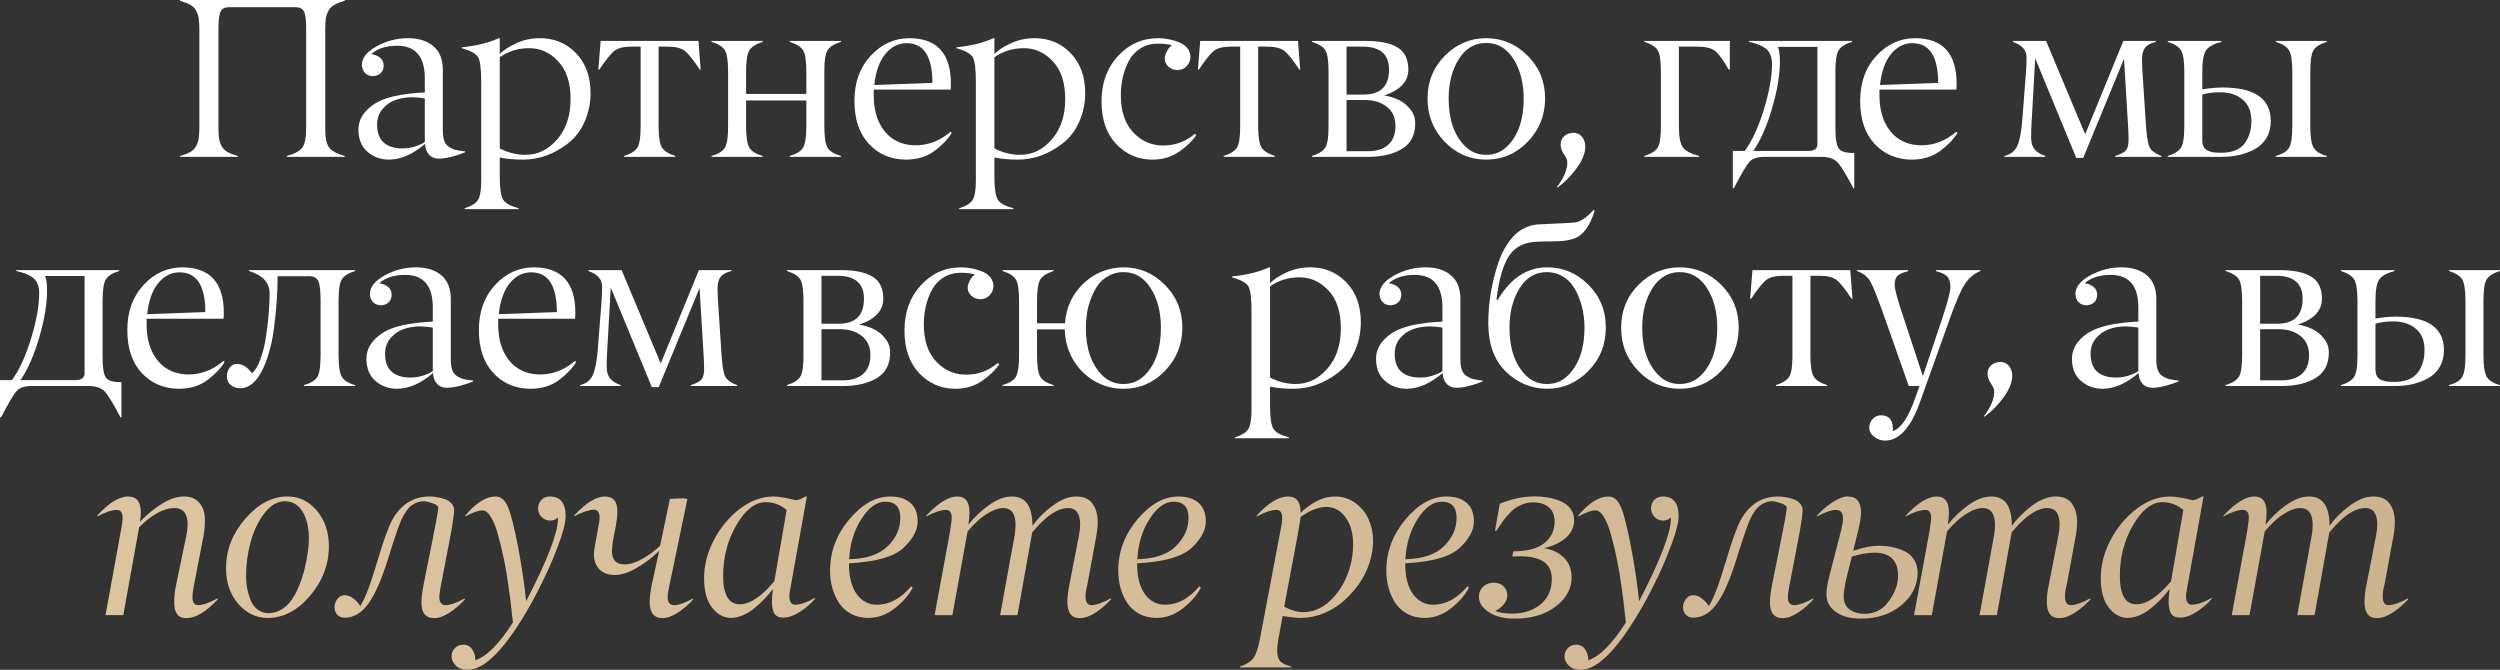 <?xml version="1.0" encoding="UTF-8"?> <svg xmlns="http://www.w3.org/2000/svg" viewBox="0 0 458.209 122.758" fill="none"><rect x="0" y="0" width="458.209" height="122.758" fill="#333333" stroke="none"/><path d="M54.201 1.322H41.953C41.207 1.322 40.705 1.573 40.448 2.075C40.176 2.591 40.041 3.635 40.041 5.208V23.295C40.041 24.163 40.075 24.848 40.142 25.35C40.224 25.852 40.38 26.326 40.61 26.774C40.855 27.222 41.214 27.581 41.689 27.852C42.163 28.124 42.794 28.368 43.581 28.585V28.748H33.001V28.585C33.788 28.368 34.419 28.124 34.893 27.852C35.368 27.581 35.721 27.222 35.951 26.774C36.195 26.326 36.351 25.852 36.419 25.35C36.501 24.848 36.541 24.163 36.541 23.295V5.452C36.541 4.584 36.501 3.899 36.419 3.398C36.351 2.896 36.195 2.421 35.951 1.973C35.721 1.526 35.368 1.166 34.893 0.895C34.419 0.624 33.788 0.38 33.001 0.163V0H63.173V0.163C62.373 0.38 61.735 0.624 61.26 0.895C60.8 1.153 60.447 1.512 60.203 1.973C59.959 2.421 59.796 2.896 59.714 3.398C59.647 3.899 59.613 4.584 59.613 5.452V23.295C59.613 23.987 59.633 24.55 59.674 24.984C59.714 25.418 59.803 25.845 59.938 26.265C60.074 26.672 60.271 27.012 60.528 27.283C60.8 27.541 61.145 27.778 61.566 27.995C62 28.212 62.536 28.408 63.173 28.585V28.748H52.573V28.585C54.011 28.205 54.967 27.676 55.442 26.998C55.903 26.333 56.127 25.099 56.113 23.295V5.208C56.113 3.635 55.978 2.591 55.706 2.075C55.422 1.573 54.92 1.322 54.201 1.322Z" fill="white"></path><path d="M69.115 22.847C69.115 24.312 69.515 25.404 70.315 26.123C71.129 26.842 72.275 27.201 73.753 27.201C75.191 27.201 76.561 26.815 77.863 26.042V18.046C77.198 17.924 76.446 17.849 75.605 17.822C74.506 17.822 73.482 17.985 72.532 18.311C71.583 18.636 70.776 19.192 70.111 19.979C69.447 20.766 69.115 21.722 69.115 22.847ZM72.777 8.382C70.769 8.382 69.189 8.891 68.036 9.908C68.796 10.044 69.366 10.295 69.745 10.661C70.139 11.027 70.328 11.502 70.315 12.085C70.301 12.641 70.111 13.089 69.745 13.428C69.393 13.753 68.932 13.93 68.362 13.957C67.779 13.957 67.297 13.767 66.917 13.387C66.551 12.994 66.355 12.505 66.327 11.922C66.327 10.62 67.229 9.474 69.033 8.484C70.837 7.494 72.749 6.999 74.771 6.999C76.724 6.999 78.277 7.487 79.43 8.464C80.582 9.44 81.159 10.885 81.159 12.797V23.865C81.159 24.638 81.24 25.268 81.403 25.757C81.566 26.232 81.837 26.605 82.217 26.876C82.61 27.147 83.024 27.344 83.458 27.466C83.905 27.574 84.502 27.669 85.248 27.751V27.913C84.543 28.212 83.722 28.483 82.787 28.727C81.864 28.958 81.084 29.073 80.447 29.073C79.674 29.073 79.063 28.822 78.616 28.32C78.168 27.805 77.931 27.154 77.904 26.367C75.693 28.266 73.502 29.229 71.332 29.256C69.799 29.256 68.477 28.781 67.365 27.832C66.253 26.883 65.697 25.513 65.697 23.722C65.697 21.946 66.633 20.413 68.504 19.124C70.349 17.863 73.468 17.137 77.863 16.947V14.364C77.863 10.376 76.168 8.382 72.777 8.382Z" fill="white"></path><path d="M102.319 11.251C100.813 9.637 99.043 8.83 97.009 8.83C94.96 8.83 93.156 9.386 91.597 10.498V27.201C93.075 27.974 94.635 28.368 96.276 28.381C98.555 28.381 100.508 27.432 102.135 25.533C103.763 23.648 104.577 21.193 104.577 18.168C104.577 15.157 103.824 12.851 102.319 11.251ZM91.597 28.87V32.369C91.597 34.512 91.8 35.916 92.207 36.58C92.614 37.245 93.563 37.774 95.055 38.167V38.33H85.147V38.167C86.409 37.774 87.229 37.265 87.609 36.641C88.002 36.004 88.199 34.844 88.199 33.163V14.913C88.199 12.58 88.002 11.095 87.609 10.457C87.216 9.82 86.225 9.277 84.639 8.83V8.667C87.216 8.423 89.481 7.867 91.434 6.999H91.597V9.908C92.248 9.216 93.251 8.558 94.608 7.935C95.951 7.311 97.408 6.999 98.982 6.999C101.6 6.999 103.797 7.914 105.574 9.745C107.351 11.59 108.239 14.038 108.239 17.09C108.239 18.894 107.88 20.623 107.161 22.278C106.442 23.933 105.404 25.282 104.048 26.326C101.498 28.28 98.772 29.256 95.869 29.256C94.35 29.256 92.926 29.127 91.597 28.87Z" fill="white"></path><path d="M122.339 8.545H120.711V23.071C120.711 25.024 120.908 26.333 121.301 26.998C121.681 27.649 122.502 28.178 123.763 28.585V28.748H114.384V28.585C115.632 28.191 116.452 27.669 116.846 27.018C117.239 26.34 117.429 25.024 117.415 23.071V8.545H115.747C114.336 8.545 113.299 8.796 112.634 9.298C111.97 9.8 111.041 10.952 109.847 12.756H109.664L110.091 7.507H128.015L128.422 12.756H128.259C127.066 10.952 126.137 9.8 125.472 9.298C124.808 8.796 123.763 8.545 122.339 8.545Z" fill="white"></path><path d="M147.791 23.071V18.412H136.744V23.071C136.744 25.038 136.941 26.36 137.334 27.039C137.727 27.717 138.548 28.232 139.796 28.585V28.748H130.417V28.585C131.678 28.219 132.499 27.703 132.879 27.039C133.272 26.347 133.462 25.024 133.448 23.071V13.163C133.448 11.183 133.258 9.874 132.879 9.237C132.485 8.586 131.664 8.063 130.417 7.67V7.507H139.796V7.67C138.548 8.063 137.727 8.586 137.334 9.237C136.941 9.901 136.744 11.21 136.744 13.163V17.212H147.791V13.163C147.791 11.21 147.595 9.901 147.201 9.237C146.808 8.586 145.987 8.063 144.739 7.67V7.507H154.119V7.67C152.871 8.063 152.05 8.586 151.657 9.237C151.264 9.915 151.074 11.224 151.087 13.163V23.071C151.087 25.051 151.277 26.374 151.657 27.039C152.037 27.703 152.857 28.219 154.119 28.585V28.748H144.739V28.585C145.987 28.232 146.808 27.717 147.201 27.039C147.595 26.36 147.791 25.038 147.791 23.071Z" fill="white"></path><path d="M166.184 7.914C164.651 7.914 163.343 8.579 162.257 9.908C161.172 11.237 160.501 13.129 160.243 15.584L170.904 15.198C170.891 10.342 169.317 7.914 166.184 7.914ZM174.241 16.418H160.142V17.537C160.142 18.514 160.237 19.45 160.427 20.345C160.616 21.227 160.915 22.054 161.322 22.827C161.742 23.587 162.251 24.251 162.848 24.821C163.444 25.377 164.163 25.818 165.004 26.143C165.859 26.469 166.801 26.632 167.832 26.632C170.138 26.632 172.26 25.811 174.2 24.17L174.444 24.333C173.766 25.472 172.715 26.577 171.291 27.649C169.853 28.72 168.097 29.256 166.021 29.256C163.282 29.229 161.03 28.273 159.267 26.388C157.49 24.489 156.602 21.857 156.602 18.494C156.602 15.13 157.592 12.377 159.572 10.234C161.539 8.104 163.885 7.026 166.611 6.999C171.725 6.999 174.281 9.779 174.281 15.34C174.281 15.625 174.268 15.984 174.241 16.418Z" fill="white"></path><path d="M192.979 11.251C191.474 9.637 189.704 8.83 187.669 8.83C185.621 8.83 183.817 9.386 182.258 10.498V27.201C183.736 27.974 185.296 28.368 186.937 28.381C189.215 28.381 191.169 27.432 192.796 25.533C194.424 23.648 195.238 21.193 195.238 18.168C195.238 15.157 194.485 12.851 192.979 11.251ZM182.258 28.87V32.369C182.258 34.512 182.461 35.916 182.868 36.58C183.275 37.245 184.224 37.774 185.716 38.167V38.33H175.808V38.167C177.07 37.774 177.89 37.265 178.27 36.641C178.663 36.004 178.86 34.844 178.86 33.163V14.913C178.86 12.58 178.663 11.095 178.27 10.457C177.876 9.82 176.886 9.277 175.299 8.83V8.667C177.876 8.423 180.142 7.867 182.095 6.999H182.258V9.908C182.909 9.216 183.912 8.558 185.269 7.935C186.611 7.311 188.069 6.999 189.643 6.999C192.26 6.999 194.458 7.914 196.235 9.745C198.011 11.59 198.9 14.038 198.9 17.09C198.9 18.894 198.54 20.623 197.821 22.278C197.103 23.933 196.065 25.282 194.709 26.326C192.159 28.28 189.432 29.256 186.53 29.256C185.011 29.256 183.587 29.127 182.258 28.87Z" fill="white"></path><path d="M212.267 7.996C211.046 7.996 209.975 8.28 209.053 8.85C208.131 9.42 207.418 10.179 206.917 11.129C206.415 12.078 206.042 13.082 205.797 14.14C205.553 15.198 205.431 16.303 205.431 17.456C205.431 20.372 206.184 22.637 207.69 24.251C209.195 25.865 211.033 26.672 213.203 26.672C215.373 26.672 217.299 25.96 218.981 24.536L219.266 24.74C218.629 25.743 217.604 26.747 216.194 27.751C214.783 28.754 213.115 29.256 211.189 29.256C208.571 29.243 206.367 28.286 204.577 26.388C202.786 24.502 201.891 21.891 201.891 18.555C201.891 15.218 202.895 12.458 204.902 10.274C206.923 8.077 209.405 6.985 212.349 6.999C212.932 6.999 213.529 7.06 214.139 7.182C214.763 7.29 215.387 7.467 216.011 7.711C216.648 7.941 217.17 8.294 217.577 8.769C217.984 9.243 218.188 9.793 218.188 10.417C218.188 11.068 217.957 11.637 217.496 12.126C217.035 12.6 216.479 12.838 215.828 12.838C215.177 12.838 214.627 12.634 214.18 12.227C213.352 11.481 213.257 10.525 213.895 9.359C214.139 8.884 214.444 8.538 214.81 8.321C214.159 8.104 213.312 7.996 212.267 7.996Z" fill="white"></path><path d="M232.227 8.545H230.599V23.071C230.599 25.024 230.796 26.333 231.189 26.998C231.569 27.649 232.389 28.178 233.651 28.585V28.748H224.272V28.585C225.519 28.191 226.34 27.669 226.733 27.018C227.127 26.34 227.317 25.024 227.303 23.071V8.545H225.635C224.224 8.545 223.187 8.796 222.522 9.298C221.857 9.8 220.928 10.952 219.735 12.756H219.551L219.979 7.507H237.903L238.31 12.756H238.147C236.953 10.952 236.024 9.8 235.36 9.298C234.695 8.796 233.651 8.545 232.227 8.545Z" fill="white"></path><path d="M250.762 28.748H240.467V28.585C241.715 28.191 242.535 27.669 242.929 27.018C243.322 26.34 243.512 25.024 243.499 23.071V13.163C243.499 11.183 243.309 9.874 242.929 9.237C242.535 8.586 241.715 8.063 240.467 7.67V7.507H250.415C252.912 7.507 254.817 7.901 256.132 8.687C257.462 9.488 258.127 10.844 258.127 12.756C258.127 14.926 256.654 16.507 253.712 17.497C254.647 17.646 255.529 17.917 256.357 18.311C257.184 18.704 257.897 19.28 258.492 20.04C259.089 20.786 259.389 21.634 259.389 22.583C259.389 24.74 258.582 26.306 256.967 27.283C255.352 28.259 253.285 28.748 250.762 28.748ZM246.795 8.545V17.334H249.927C253.035 17.334 254.587 15.808 254.587 12.756C254.587 9.949 252.965 8.545 249.724 8.545H246.795ZM246.795 18.331V27.71H250.68C252.28 27.724 253.53 27.337 254.425 26.55C255.32 25.764 255.767 24.611 255.767 23.092C255.767 21.559 255.237 20.386 254.18 19.572C253.122 18.745 251.8 18.331 250.212 18.331H246.795Z" fill="white"></path><path d="M268.503 26.774C269.561 27.845 270.856 28.381 272.39 28.381C273.923 28.381 275.225 27.845 276.295 26.774C278.275 24.794 279.265 21.898 279.265 18.087C279.265 15.225 278.65 12.811 277.415 10.844C276.168 8.864 274.493 7.874 272.39 7.874C270.288 7.874 268.611 8.864 267.363 10.844C266.131 12.811 265.514 15.225 265.514 18.087C265.514 21.885 266.509 24.78 268.503 26.774ZM283.192 18.026C283.192 21.118 282.135 23.763 280.02 25.96C277.902 28.157 275.36 29.256 272.39 29.256C269.418 29.256 266.883 28.164 264.781 25.981C262.679 23.783 261.634 21.138 261.646 18.046C261.646 14.94 262.711 12.322 264.841 10.193C266.971 8.063 269.486 6.999 272.39 6.999C275.305 6.999 277.835 8.063 279.977 10.193C282.122 12.336 283.192 14.947 283.192 18.026Z" fill="white"></path><path d="M287.262 29.745C287.262 29.351 287.059 28.863 286.652 28.28C286.244 27.697 286.042 27.1 286.042 26.489C286.042 25.852 286.259 25.343 286.692 24.963C287.139 24.57 287.682 24.36 288.322 24.333C288.999 24.333 289.541 24.577 289.949 25.065C290.354 25.553 290.559 26.143 290.559 26.835C290.559 28.069 290.016 29.419 288.931 30.884C287.847 32.349 286.692 33.508 285.472 34.363L285.349 34.281C286.624 32.64 287.262 31.128 287.262 29.745Z" fill="white"></path><path d="M310.967 8.545H307.71V23.071C307.71 25.011 307.955 26.32 308.442 26.998C308.932 27.663 309.922 28.191 311.414 28.585V28.748H301.383V28.585C302.63 28.191 303.453 27.669 303.845 27.018C304.238 26.34 304.428 25.024 304.415 23.071V13.163C304.415 11.183 304.225 9.874 303.845 9.237C303.453 8.586 302.63 8.063 301.383 7.67V7.507H317.049V12.756H316.846C315.774 10.885 314.907 9.718 314.242 9.257C313.564 8.782 312.472 8.545 310.967 8.545Z" fill="white"></path><path d="M333.815 28.748H323.438C322.151 28.748 321.234 29.039 320.691 29.622C320.121 30.233 319.151 31.86 317.781 34.505H317.599V27.669H319.776C321.106 25.892 322.271 23.37 323.276 20.101C324.278 16.832 324.781 14.045 324.781 11.739C324.781 11.061 324.678 10.484 324.476 10.01C324.286 9.535 323.981 9.149 323.561 8.85C323.153 8.552 322.726 8.321 322.278 8.158C321.831 7.982 321.261 7.819 320.569 7.67V7.507H339.449V7.67C338.19 8.05 337.362 8.579 336.967 9.257C336.587 9.922 336.397 11.224 336.397 13.163V23.295C336.397 25.384 336.607 26.7 337.03 27.242C337.422 27.771 338.285 28.035 339.612 28.035H339.857V34.505H339.694C338.297 31.833 337.292 30.212 336.682 29.643C336.045 29.046 335.09 28.748 333.815 28.748ZM321.364 27.669H331.433C332.545 27.669 333.103 27.249 333.103 26.408V8.586H325.858C326.103 9.142 326.226 10.017 326.226 11.21C326.226 13.706 325.751 16.574 324.801 19.816C323.866 23.044 322.718 25.662 321.364 27.669Z" fill="white"></path><path d="M350.518 7.914C348.986 7.914 347.676 8.579 346.591 9.908C345.506 11.237 344.836 13.129 344.576 15.584L355.238 15.198C355.226 10.342 353.651 7.914 350.518 7.914ZM358.575 16.418H344.476V17.537C344.476 18.514 344.571 19.45 344.761 20.345C344.951 21.227 345.249 22.054 345.656 22.827C346.076 23.587 346.584 24.251 347.181 24.821C347.779 25.377 348.499 25.818 349.339 26.143C350.193 26.469 351.136 26.632 352.166 26.632C354.473 26.632 356.595 25.811 358.535 24.17L358.778 24.333C358.1 25.472 357.05 26.577 355.625 27.649C354.188 28.72 352.431 29.256 350.356 29.256C347.616 29.229 345.364 28.273 343.602 26.388C341.824 24.489 340.937 21.857 340.937 18.494C340.937 15.13 341.927 12.377 343.907 10.234C345.874 8.104 348.219 7.026 350.946 6.999C356.058 6.999 358.615 9.779 358.615 15.34C358.615 15.625 358.603 15.984 358.575 16.418Z" fill="white"></path><path d="M396.174 28.585V28.748H387.69V28.585C388.64 28.286 389.285 27.954 389.622 27.588C389.962 27.222 390.132 26.577 390.132 25.655C390.132 24.787 390.092 23.763 390.01 22.583L389.297 10.783L381.811 28.951H380.548L373.021 10.701L372.351 22.583C372.296 23.465 372.269 24.346 372.269 25.228C372.269 26.123 372.479 26.835 372.899 27.364C373.319 27.879 373.971 28.286 374.854 28.585V28.748H367.387V28.585C368.524 28.313 369.312 27.69 369.747 26.713C370.179 25.723 370.479 24.19 370.642 22.115L371.354 12.96C371.407 12.024 371.434 11.197 371.434 10.478C371.434 9.176 370.587 8.24 368.892 7.67L368.972 7.507H375.016L382.178 24.618L389.175 7.507H395.137V7.67C394.215 7.901 393.565 8.247 393.185 8.708C392.805 9.169 392.607 9.861 392.595 10.783C392.595 11.461 392.607 12.031 392.635 12.492L393.265 22.156C393.4 24.584 393.625 26.157 393.937 26.876C394.235 27.581 394.982 28.151 396.174 28.585Z" fill="white"></path><path d="M420.142 23.071V13.163C420.142 11.21 419.945 9.901 419.552 9.237C419.157 8.572 418.345 8.05 417.11 7.67V7.507H426.469V7.67C425.222 8.05 424.399 8.572 424.007 9.237C423.627 9.874 423.437 11.183 423.437 13.163V23.071C423.437 25.038 423.634 26.36 424.027 27.039C424.422 27.73 425.234 28.246 426.469 28.585V28.748H417.11V28.585C418.357 28.246 419.18 27.73 419.572 27.039C419.952 26.374 420.142 25.051 420.142 23.071ZM407.181 28.748H397.314V28.585C398.577 28.191 399.397 27.663 399.777 26.998C400.169 26.306 400.359 24.997 400.346 23.071V13.163C400.346 11.237 400.156 9.942 399.777 9.277C399.384 8.599 398.562 8.063 397.314 7.67V7.507H407.141V7.67C405.703 8.05 404.761 8.579 404.314 9.257C403.866 9.935 403.641 11.237 403.641 13.163V16.378C404.836 16.174 406.056 16.059 407.303 16.032C413.218 16.032 416.18 18.073 416.195 22.156C416.195 23.349 415.93 24.394 415.4 25.289C414.873 26.17 414.153 26.856 413.245 27.344C412.35 27.832 411.393 28.191 410.376 28.422C409.373 28.639 408.308 28.748 407.181 28.748ZM412.635 22.217C412.648 20.481 412.125 19.165 411.068 18.27C410.023 17.361 408.621 16.907 406.856 16.907C405.636 16.907 404.564 17.049 403.641 17.334V25.655C403.641 26.17 403.729 26.598 403.906 26.937C404.096 27.262 404.374 27.5 404.741 27.649C405.106 27.798 405.458 27.893 405.798 27.934C406.151 27.974 406.586 27.995 407.101 27.995C409.068 27.995 410.486 27.446 411.353 26.347C412.208 25.248 412.635 23.872 412.635 22.217Z" fill="white"></path><path d="M16.215 70.748H5.839C4.551 70.748 3.635 71.039 3.092 71.622C2.523 72.233 1.553 73.86 0.183 76.505H0V69.669H2.177C3.506 67.892 4.673 65.37 5.676 62.101C6.68 58.832 7.182 56.045 7.182 53.739C7.182 53.061 7.08 52.485 6.877 52.01C6.687 51.535 6.382 51.148 5.961 50.85C5.554 50.552 5.127 50.321 4.679 50.158C4.232 49.982 3.662 49.819 2.97 49.67V49.507H21.851V49.67C20.589 50.05 19.762 50.579 19.368 51.257C18.989 51.922 18.799 53.224 18.799 55.163V65.295C18.799 67.384 19.009 68.7 19.43 69.242C19.823 69.771 20.684 70.035 22.013 70.035H22.257V76.505H22.095C20.698 73.833 19.694 72.212 19.084 71.643C18.446 71.046 17.49 70.748 16.215 70.748ZM3.764 69.669H13.835C14.947 69.669 15.503 69.249 15.503 68.408V50.586H8.26C8.504 51.142 8.626 52.017 8.626 53.21C8.626 55.706 8.152 58.574 7.202 61.816C6.266 65.044 5.12 67.662 3.764 69.669Z" fill="white"></path><path d="M32.919 49.914C31.386 49.914 30.078 50.579 28.992 51.908C27.907 53.237 27.236 55.129 26.978 57.584L37.639 57.198C37.626 52.342 36.052 49.914 32.919 49.914ZM40.976 58.418H26.877V59.537C26.877 60.514 26.972 61.45 27.162 62.345C27.351 63.227 27.65 64.054 28.057 64.827C28.477 65.587 28.986 66.251 29.583 66.821C30.179 67.377 30.898 67.818 31.739 68.143C32.594 68.469 33.536 68.632 34.567 68.632C36.873 68.632 38.995 67.811 40.935 66.17L41.179 66.333C40.501 67.472 39.45 68.577 38.026 69.649C36.588 70.72 34.832 71.256 32.756 71.256C30.017 71.229 27.765 70.273 26.002 68.388C24.225 66.489 23.337 63.857 23.337 60.494C23.337 57.13 24.327 54.377 26.307 52.234C28.274 50.104 30.62 49.026 33.346 48.999C38.46 48.999 41.017 51.779 41.017 57.34C41.017 57.625 41.003 57.985 40.976 58.418Z" fill="white"></path><path d="M56.724 50.626H50.885C50.885 52.078 50.83 53.569 50.722 55.102C50.627 56.635 50.457 58.323 50.213 60.168C49.983 61.999 49.603 63.729 49.074 65.356C48.558 66.984 47.935 68.293 47.202 69.283C46.28 70.531 45.229 71.154 44.049 71.154C43.343 71.154 42.753 70.958 42.279 70.564C41.817 70.171 41.587 69.628 41.587 68.937C41.587 68.367 41.756 67.852 42.095 67.391C42.435 66.929 42.875 66.699 43.418 66.699C44.422 66.699 45.344 67.268 46.185 68.408C46.795 67.906 47.324 67.011 47.772 65.722C48.233 64.434 48.572 63.01 48.789 61.45C49.02 59.89 49.182 58.466 49.277 57.177C49.372 55.889 49.42 54.756 49.42 53.78C49.42 51.813 48.158 50.443 45.636 49.67V49.507H65.085V49.67C63.838 50.05 63.017 50.572 62.624 51.237C62.244 51.874 62.054 53.183 62.054 55.163V65.071C62.054 67.038 62.251 68.36 62.644 69.039C63.037 69.73 63.851 70.246 65.085 70.585V70.748H55.727V70.585C56.988 70.219 57.809 69.703 58.189 69.039C58.568 68.374 58.758 67.051 58.758 65.071V55.163C58.758 53.346 58.622 52.132 58.351 51.521C58.067 50.925 57.524 50.626 56.724 50.626Z" fill="white"></path><path d="M70.579 64.847C70.579 66.312 70.98 67.404 71.78 68.123C72.593 68.842 73.74 69.201 75.218 69.201C76.656 69.201 78.026 68.815 79.328 68.042V60.046C78.663 59.924 77.91 59.849 77.07 59.822C75.971 59.822 74.947 59.985 73.997 60.311C73.048 60.636 72.241 61.192 71.576 61.979C70.912 62.766 70.579 63.722 70.579 64.847ZM74.242 50.382C72.234 50.382 70.654 50.891 69.501 51.908C70.261 52.044 70.83 52.295 71.21 52.661C71.604 53.027 71.793 53.502 71.78 54.085C71.766 54.641 71.576 55.089 71.21 55.428C70.857 55.753 70.396 55.929 69.827 55.957C69.244 55.957 68.762 55.767 68.382 55.387C68.016 54.994 67.819 54.505 67.792 53.922C67.792 52.62 68.694 51.474 70.498 50.484C72.302 49.494 74.214 48.999 76.235 48.999C78.188 48.999 79.742 49.487 80.894 50.463C82.047 51.44 82.624 52.884 82.624 54.797V65.865C82.624 66.638 82.705 67.268 82.868 67.757C83.031 68.232 83.302 68.605 83.682 68.876C84.075 69.147 84.489 69.344 84.923 69.466C85.37 69.574 85.967 69.669 86.713 69.751V69.913C86.008 70.212 85.187 70.483 84.251 70.727C83.329 70.958 82.549 71.073 81.912 71.073C81.138 71.073 80.528 70.822 80.081 70.32C79.633 69.805 79.396 69.154 79.369 68.367C77.158 70.266 74.967 71.229 72.797 71.256C71.264 71.256 69.942 70.781 68.83 69.832C67.718 68.883 67.161 67.513 67.161 65.722C67.161 63.945 68.097 62.413 69.969 61.124C71.814 59.863 74.933 59.137 79.328 58.947V56.364C79.328 52.376 77.632 50.382 74.242 50.382Z" fill="white"></path><path d="M97.354 49.914C95.822 49.914 94.513 50.579 93.428 51.908C92.343 53.237 91.671 55.129 91.414 57.584L102.074 57.198C102.061 52.342 100.487 49.914 97.354 49.914ZM105.411 58.418H91.312V59.537C91.312 60.514 91.407 61.45 91.597 62.345C91.786 63.227 92.085 64.054 92.492 64.827C92.912 65.587 93.421 66.251 94.018 66.821C94.614 67.377 95.333 67.818 96.174 68.143C97.029 68.469 97.971 68.632 99.002 68.632C101.308 68.632 103.431 67.811 105.37 66.17L105.614 66.333C104.936 67.472 103.885 68.577 102.461 69.649C101.023 70.72 99.267 71.256 97.191 71.256C94.452 71.229 92.2 70.273 90.437 68.388C88.66 66.489 87.772 63.857 87.772 60.494C87.772 57.13 88.762 54.377 90.742 52.234C92.709 50.104 95.055 49.026 97.782 48.999C102.895 48.999 105.452 51.779 105.452 57.34C105.452 57.625 105.438 57.985 105.411 58.418Z" fill="white"></path><path d="M135.095 70.585V70.748H126.611V70.585C127.561 70.286 128.205 69.954 128.544 69.588C128.883 69.222 129.053 68.577 129.053 67.655C129.053 66.787 129.012 65.763 128.931 64.583L128.219 52.783L120.732 70.951H119.47L111.942 52.702L111.271 64.583C111.217 65.465 111.19 66.346 111.19 67.228C111.19 68.123 111.4 68.835 111.82 69.364C112.241 69.879 112.892 70.286 113.774 70.585V70.748H106.307V70.585C107.446 70.313 108.233 69.69 108.667 68.713C109.101 67.723 109.399 66.19 109.562 64.115L110.274 54.96C110.329 54.024 110.356 53.196 110.356 52.478C110.356 51.176 109.508 50.24 107.813 49.67L107.894 49.507H113.936L121.098 66.618L128.096 49.507H134.058V49.67C133.135 49.901 132.484 50.246 132.105 50.708C131.725 51.169 131.528 51.861 131.514 52.783C131.514 53.461 131.528 54.031 131.555 54.492L132.186 64.156C132.322 66.584 132.545 68.157 132.857 68.876C133.156 69.581 133.902 70.151 135.095 70.585Z" fill="white"></path><path d="M154.526 70.748H144.232V70.585C145.48 70.191 146.3 69.669 146.694 69.018C147.087 68.34 147.277 67.024 147.263 65.071V55.163C147.263 53.183 147.073 51.874 146.694 51.237C146.3 50.586 145.48 50.063 144.232 49.67V49.507H154.181C156.676 49.507 158.582 49.901 159.897 50.687C161.227 51.488 161.891 52.844 161.891 54.756C161.891 56.926 160.42 58.507 157.476 59.497C158.412 59.646 159.294 59.917 160.121 60.311C160.949 60.704 161.661 61.28 162.257 62.04C162.854 62.786 163.153 63.634 163.153 64.583C163.153 66.739 162.346 68.306 160.732 69.283C159.118 70.259 157.049 70.748 154.526 70.748ZM150.559 50.545V59.334H153.692C156.798 59.334 158.351 57.808 158.351 54.756C158.351 51.949 156.73 50.545 153.489 50.545H150.559ZM150.559 60.331V69.71H154.445C156.045 69.723 157.293 69.337 158.189 68.55C159.084 67.764 159.531 66.611 159.531 65.092C159.531 63.559 159.002 62.386 157.944 61.572C156.886 60.745 155.564 60.331 153.977 60.331H150.559Z" fill="white"></path><path d="M176.154 49.995C174.933 49.995 173.862 50.28 172.939 50.85C172.017 51.42 171.305 52.179 170.803 53.129C170.301 54.078 169.928 55.082 169.684 56.14C169.44 57.198 169.318 58.303 169.318 59.456C169.318 62.372 170.071 64.637 171.576 66.251C173.082 67.865 174.92 68.672 177.09 68.672C179.26 68.672 181.186 67.96 182.868 66.536L183.153 66.739C182.515 67.743 181.491 68.747 180.081 69.751C178.67 70.754 177.002 71.256 175.076 71.256C172.458 71.243 170.254 70.286 168.464 68.388C166.673 66.502 165.778 63.891 165.778 60.555C165.778 57.218 166.782 54.458 168.789 52.274C170.81 50.077 173.292 48.985 176.235 48.999C176.819 48.999 177.415 49.06 178.026 49.182C178.65 49.29 179.274 49.467 179.898 49.711C180.535 49.941 181.057 50.294 181.464 50.769C181.871 51.243 182.074 51.793 182.074 52.417C182.074 53.068 181.844 53.637 181.383 54.126C180.921 54.6 180.366 54.838 179.714 54.838C179.063 54.838 178.514 54.634 178.066 54.227C177.239 53.481 177.144 52.525 177.781 51.359C178.026 50.884 178.331 50.538 178.697 50.321C178.046 50.104 177.198 49.995 176.154 49.995Z" fill="white"></path><path d="M202.013 68.774C203.071 69.846 204.367 70.381 205.899 70.381C207.432 70.381 208.734 69.846 209.806 68.774C211.786 66.794 212.776 63.898 212.776 60.087C212.776 57.225 212.159 54.811 210.925 52.844C209.677 50.864 208.002 49.874 205.899 49.874C204.909 49.874 204.014 50.097 203.214 50.545C202.414 50.979 201.756 51.549 201.24 52.254C200.738 52.959 200.311 53.773 199.958 54.695C199.619 55.604 199.375 56.506 199.226 57.401C199.09 58.297 199.023 59.192 199.023 60.087C199.023 63.884 200.019 66.78 202.013 68.774ZM216.702 60.026C216.702 63.118 215.645 65.763 213.529 67.96C211.413 70.157 208.883 71.256 205.94 71.256C203.973 71.256 202.163 70.768 200.508 69.791C198.867 68.801 197.571 67.479 196.622 65.824C195.686 64.156 195.198 62.338 195.157 60.372H190.071V65.071C190.071 67.038 190.267 68.36 190.661 69.039C191.054 69.717 191.875 70.232 193.123 70.585V70.748H183.743V70.585C185.005 70.219 185.826 69.703 186.205 69.039C186.598 68.347 186.788 67.024 186.775 65.071V55.163C186.775 53.183 186.585 51.874 186.205 51.237C185.812 50.586 184.991 50.063 183.743 49.67V49.507H193.123V49.67C191.875 50.063 191.054 50.586 190.661 51.237C190.267 51.901 190.071 53.21 190.071 55.163V59.253H195.198C195.388 56.364 196.513 53.936 198.575 51.969C200.637 50.002 203.112 49.012 206.001 48.999C208.863 48.999 211.358 50.063 213.488 52.193C215.631 54.336 216.702 56.947 216.702 60.026Z" fill="white"></path><path d="M243.499 53.251C241.993 51.637 240.223 50.83 238.189 50.83C236.14 50.83 234.336 51.386 232.777 52.498V69.201C234.255 69.974 235.815 70.368 237.456 70.381C239.735 70.381 241.688 69.432 243.315 67.533C244.943 65.648 245.757 63.193 245.757 60.168C245.757 57.157 245.004 54.851 243.499 53.251ZM232.777 70.87V74.369C232.777 76.512 232.98 77.916 233.387 78.58C233.794 79.245 234.743 79.774 236.235 80.167V80.33H226.327V80.167C227.589 79.774 228.409 79.265 228.789 78.641C229.182 78.004 229.379 76.844 229.379 75.162V56.913C229.379 54.58 229.182 53.095 228.789 52.457C228.396 51.82 227.406 51.277 225.819 50.83V50.667C228.396 50.423 230.661 49.867 232.614 48.999H232.777V51.908C233.428 51.216 234.431 50.558 235.788 49.935C237.131 49.311 238.589 48.999 240.162 48.999C242.78 48.999 244.977 49.914 246.754 51.745C248.531 53.59 249.419 56.038 249.419 59.09C249.419 60.894 249.06 62.623 248.341 64.278C247.622 65.933 246.584 67.282 245.228 68.327C242.678 70.28 239.952 71.256 237.049 71.256C235.53 71.256 234.106 71.127 232.777 70.87Z" fill="white"></path><path d="M255.624 64.847C255.624 66.312 256.024 67.404 256.824 68.123C257.639 68.842 258.784 69.201 260.264 69.201C261.701 69.201 263.071 68.815 264.374 68.042V60.046C263.709 59.924 262.956 59.849 262.114 59.822C261.016 59.822 259.992 59.985 259.044 60.311C258.094 60.636 257.287 61.192 256.622 61.979C255.957 62.766 255.624 63.722 255.624 64.847ZM259.287 50.382C257.279 50.382 255.699 50.891 254.547 51.908C255.307 52.044 255.877 52.295 256.257 52.661C256.649 53.027 256.839 53.502 256.824 54.085C256.812 54.641 256.622 55.089 256.257 55.428C255.902 55.753 255.442 55.929 254.872 55.957C254.29 55.957 253.807 55.767 253.427 55.387C253.062 54.994 252.865 54.505 252.837 53.922C252.837 52.62 253.74 51.474 255.544 50.484C257.347 49.494 259.259 48.999 261.281 48.999C263.234 48.999 264.786 49.487 265.941 50.463C267.093 51.44 267.668 52.884 267.668 54.797V65.865C267.668 66.638 267.751 67.268 267.913 67.757C268.076 68.232 268.348 68.605 268.728 68.876C269.121 69.147 269.533 69.344 269.968 69.466C270.416 69.574 271.013 69.669 271.758 69.751V69.913C271.053 70.212 270.233 70.483 269.296 70.727C268.373 70.958 267.596 71.073 266.956 71.073C266.184 71.073 265.574 70.822 265.126 70.32C264.679 69.805 264.441 69.154 264.414 68.367C262.204 70.266 260.012 71.229 257.842 71.256C256.309 71.256 254.987 70.781 253.875 69.832C252.762 68.883 252.207 67.513 252.207 65.722C252.207 63.945 253.142 62.413 255.015 61.124C256.859 59.863 259.979 59.137 264.374 58.947V56.364C264.374 52.376 262.679 50.382 259.287 50.382Z" fill="white"></path><path d="M279.632 68.774C280.705 69.846 282.007 70.381 283.539 70.381C285.072 70.381 286.367 69.846 287.424 68.774C289.406 66.78 290.401 63.884 290.416 60.087C290.416 59.205 290.341 58.317 290.191 57.422C290.056 56.513 289.811 55.604 289.459 54.695C289.121 53.773 288.694 52.959 288.179 52.254C287.677 51.549 287.019 50.979 286.204 50.545C285.404 50.097 284.509 49.874 283.519 49.874C281.402 49.874 279.735 50.864 278.515 52.844C277.28 54.811 276.663 57.225 276.663 60.087C276.663 63.857 277.652 66.753 279.632 68.774ZM283.579 48.999C286.482 48.999 288.999 50.063 291.129 52.193C293.271 54.336 294.336 56.954 294.321 60.046C294.321 63.166 293.259 65.811 291.129 67.981C288.984 70.164 286.462 71.256 283.559 71.256C280.63 71.229 278.107 70.178 275.99 68.103C273.848 66 272.778 63.044 272.778 59.232C272.778 55.421 273.42 51.644 274.71 47.9C275.02 47.019 275.395 46.205 275.828 45.459C276.263 44.699 276.77 43.994 277.355 43.343C277.95 42.692 278.65 42.169 279.45 41.776C280.265 41.383 281.125 41.166 282.035 41.125C285.804 40.962 288.002 40.847 288.627 40.779C289.684 40.644 290.836 39.871 292.084 38.46L292.289 38.582C291.434 41.39 290.191 43.099 288.564 43.709C287.657 44.007 286.754 44.17 285.859 44.197C284.977 44.211 284.082 44.231 283.172 44.258C282.265 44.286 281.802 44.299 281.79 44.299C279.402 44.367 277.66 45.242 276.56 46.924C275.475 48.605 274.715 51.271 274.283 54.919L274.485 55.001C276.845 50.999 279.877 48.999 283.579 48.999Z" fill="white"></path><path d="M303.988 68.774C305.045 69.846 306.34 70.381 307.872 70.381C309.405 70.381 310.707 69.846 311.779 68.774C313.759 66.794 314.749 63.898 314.749 60.087C314.749 57.225 314.132 54.811 312.897 52.844C311.649 50.864 309.975 49.874 307.872 49.874C305.77 49.874 304.095 50.864 302.848 52.844C301.613 54.811 300.995 57.225 300.995 60.087C300.995 63.884 301.993 66.78 303.988 68.774ZM318.676 60.026C318.676 63.118 317.619 65.763 315.502 67.96C313.387 70.157 310.842 71.256 307.872 71.256C304.903 71.256 302.365 70.164 300.263 67.981C298.161 65.783 297.116 63.139 297.131 60.046C297.131 56.94 298.196 54.322 300.325 52.193C302.455 50.063 304.97 48.999 307.872 48.999C310.79 48.999 313.319 50.063 315.462 52.193C317.604 54.336 318.676 56.947 318.676 60.026Z" fill="white"></path><path d="M333.447 50.545H331.82V65.071C331.82 67.024 332.015 68.333 332.41 68.998C332.79 69.649 333.61 70.178 334.872 70.585V70.748H325.493V70.585C326.741 70.191 327.561 69.669 327.953 69.018C328.348 68.34 328.538 67.024 328.523 65.071V50.545H326.856C325.446 50.545 324.408 50.796 323.743 51.298C323.078 51.8 322.148 52.952 320.956 54.756H320.771L321.199 49.507H339.124L339.529 54.756H339.367C338.175 52.952 337.245 51.8 336.58 51.298C335.915 50.796 334.872 50.545 333.447 50.545Z" fill="white"></path><path d="M340.344 49.67V49.507H349.724V49.711C348.869 49.901 348.246 50.165 347.851 50.504C347.459 50.83 347.261 51.386 347.261 52.173C347.261 52.973 347.736 54.777 348.686 57.584L352.431 68.957L355.808 58.866C356.92 55.611 357.475 53.522 357.475 52.6C357.475 51.705 357.273 51.054 356.865 50.647C356.458 50.24 355.788 49.928 354.851 49.711V49.507H362.97V49.67C361.79 50.158 360.84 50.959 360.12 52.071C359.388 53.183 358.465 55.313 357.353 58.459L351.901 73.698C350.233 78.377 348.104 80.73 345.514 80.757C344.806 80.757 344.142 80.527 343.519 80.066C342.909 79.604 342.604 79.035 342.604 78.357C342.604 77.76 342.814 77.238 343.234 76.79C343.654 76.342 344.164 76.119 344.759 76.119C346.199 76.119 346.924 76.939 346.936 78.58C346.936 78.73 346.924 78.872 346.896 79.008C348.416 78.574 349.833 76.444 351.148 72.619L351.821 70.748H349.846L345.514 58.459C344.224 54.784 343.322 52.498 342.807 51.603C342.292 50.708 341.472 50.063 340.344 49.67Z" fill="white"></path><path d="M365.512 71.745C365.512 71.351 365.31 70.863 364.902 70.28C364.495 69.696 364.292 69.1 364.292 68.489C364.292 67.852 364.51 67.343 364.942 66.963C365.39 66.57 365.932 66.36 366.569 66.333C367.249 66.333 367.792 66.577 368.199 67.065C368.604 67.553 368.809 68.143 368.809 68.835C368.809 70.069 368.267 71.419 367.182 72.884C366.097 74.349 364.942 75.508 363.722 76.363L363.6 76.281C364.875 74.64 365.512 73.128 365.512 71.745Z" fill="white"></path><path d="M383.173 64.847C383.173 66.312 383.573 67.404 384.375 68.123C385.188 68.842 386.335 69.201 387.813 69.201C389.25 69.201 390.62 68.815 391.922 68.042V60.046C391.257 59.924 390.505 59.849 389.665 59.822C388.565 59.822 387.54 59.985 386.593 60.311C385.643 60.636 384.835 61.192 384.17 61.979C383.505 62.766 383.173 63.722 383.173 64.847ZM386.835 50.382C384.828 50.382 383.248 50.891 382.096 51.908C382.856 52.044 383.425 52.295 383.805 52.661C384.198 53.027 384.388 53.502 384.375 54.085C384.36 54.641 384.17 55.089 383.805 55.428C383.453 55.753 382.991 55.929 382.421 55.957C381.838 55.957 381.356 55.767 380.976 55.387C380.611 54.994 380.413 54.505 380.386 53.922C380.386 52.62 381.288 51.474 383.093 50.484C384.895 49.494 386.808 48.999 388.83 48.999C390.782 48.999 392.335 49.487 393.49 50.463C394.642 51.44 395.217 52.884 395.217 54.797V65.865C395.217 66.638 395.299 67.268 395.462 67.757C395.624 68.232 395.897 68.605 396.277 68.876C396.669 69.147 397.084 69.344 397.517 69.466C397.964 69.574 398.562 69.669 399.307 69.751V69.913C398.602 70.212 397.782 70.483 396.847 70.727C395.924 70.958 395.144 71.073 394.507 71.073C393.732 71.073 393.122 70.822 392.675 70.32C392.227 69.805 391.99 69.154 391.962 68.367C389.752 70.266 387.563 71.229 385.39 71.256C383.858 71.256 382.536 70.781 381.423 69.832C380.311 68.883 379.756 67.513 379.756 65.722C379.756 63.945 380.691 62.413 382.563 61.124C384.408 59.863 387.528 59.137 391.922 58.947V56.364C391.922 52.376 390.227 50.382 386.835 50.382Z" fill="white"></path><path d="M418.21 70.748H407.916V70.585C409.163 70.191 409.983 69.669 410.376 69.018C410.771 68.34 410.96 67.024 410.945 65.071V55.163C410.945 53.183 410.756 51.874 410.376 51.237C409.983 50.586 409.163 50.063 407.916 49.67V49.507H417.865C420.36 49.507 422.264 49.901 423.582 50.687C424.909 51.488 425.574 52.844 425.574 54.756C425.574 56.926 424.102 58.507 421.16 59.497C422.094 59.646 422.977 59.917 423.804 60.311C424.632 60.704 425.344 61.28 425.942 62.04C426.537 62.786 426.837 63.634 426.837 64.583C426.837 66.739 426.029 68.306 424.414 69.283C422.802 70.259 420.732 70.748 418.21 70.748ZM414.243 50.545V59.334H417.375C420.482 59.334 422.034 57.808 422.034 54.756C422.034 51.949 420.415 50.545 417.172 50.545H414.243ZM414.243 60.331V69.71H418.127C419.73 69.723 420.977 69.337 421.872 68.55C422.767 67.764 423.214 66.611 423.214 65.092C423.214 63.559 422.684 62.386 421.627 61.572C420.57 60.745 419.247 60.331 417.66 60.331H414.243Z" fill="white"></path><path d="M451.882 65.071V55.163C451.882 53.21 451.684 51.901 451.292 51.237C450.897 50.572 450.084 50.05 448.85 49.67V49.507H458.209V49.67C456.961 50.05 456.141 50.572 455.746 51.237C455.366 51.874 455.177 53.183 455.177 55.163V65.071C455.177 67.038 455.374 68.36 455.766 69.039C456.161 69.73 456.974 70.246 458.209 70.585V70.748H448.85V70.585C450.097 70.246 450.919 69.73 451.312 69.039C451.692 68.374 451.882 67.051 451.882 65.071ZM438.92 70.748H429.054V70.585C430.316 70.191 431.136 69.662 431.516 68.998C431.909 68.306 432.099 66.997 432.086 65.071V55.163C432.086 53.237 431.896 51.942 431.516 51.277C431.124 50.599 430.301 50.063 429.054 49.67V49.507H438.88V49.67C437.443 50.05 436.501 50.579 436.053 51.257C435.606 51.935 435.381 53.237 435.381 55.163V58.378C436.576 58.174 437.796 58.059 439.043 58.032C444.957 58.032 447.922 60.073 447.935 64.156C447.935 65.349 447.67 66.394 447.142 67.289C446.612 68.171 445.892 68.856 444.985 69.344C444.09 69.832 443.133 70.191 442.115 70.422C441.113 70.639 440.048 70.748 438.92 70.748ZM444.375 64.217C444.387 62.481 443.865 61.165 442.808 60.27C441.763 59.361 440.36 58.907 438.596 58.907C437.376 58.907 436.303 59.049 435.381 59.334V67.655C435.381 68.171 435.471 68.598 435.646 68.937C435.836 69.262 436.113 69.5 436.481 69.649C436.846 69.798 437.198 69.893 437.538 69.934C437.891 69.974 438.326 69.995 438.84 69.995C440.808 69.995 442.225 69.445 443.093 68.347C443.948 67.248 444.375 65.872 444.375 64.217Z" fill="white"></path><path d="M22.473 94.905C22.473 94.417 22.378 94.051 22.188 93.806C22.012 93.562 21.734 93.447 21.354 93.46C20.513 93.46 19.333 93.861 17.814 94.661V94.498C19.944 92.165 21.842 90.999 23.511 90.999C25.043 90.999 25.81 91.968 25.81 93.908C25.81 94.464 25.755 95.034 25.647 95.617C28.726 92.538 31.418 90.999 33.724 90.999C34.945 90.999 35.887 91.392 36.552 92.179C37.216 92.965 37.549 93.983 37.549 95.23C37.549 96.37 37.467 97.36 37.305 98.201L35.474 107.661C35.338 108.394 35.27 108.99 35.27 109.452C35.27 110.428 35.63 110.917 36.348 110.917C37.23 110.889 38.41 110.469 39.888 109.655L39.929 109.838C37.786 112.144 35.854 113.297 34.131 113.297C32.653 113.297 31.92 112.334 31.934 110.408C31.934 109.391 32.015 108.489 32.178 107.702L34.171 98.079C34.294 97.55 34.368 96.899 34.395 96.126C34.395 94.145 33.588 93.142 31.974 93.115C30.048 93.115 27.892 94.281 25.504 96.614L22.595 112.748H19.34L22.27 96.655C22.405 95.922 22.473 95.339 22.473 94.905Z" fill="url(#paint0_linear_485_4006)"></path><path d="M49.065 113.256C46.936 113.256 45.125 112.381 43.633 110.632C42.141 108.882 41.409 106.685 41.436 104.04C41.436 100.757 42.616 97.76 44.976 95.047C47.349 92.335 49.92 90.985 52.686 90.999C54.816 90.999 56.613 91.867 58.078 93.603C59.543 95.339 60.275 97.509 60.275 100.113C60.275 103.463 59.122 106.495 56.816 109.207C54.524 111.907 51.94 113.256 49.065 113.256ZM45.098 105.586C45.098 106.318 45.159 107.044 45.281 107.763C45.416 108.482 45.627 109.207 45.911 109.94C46.196 110.659 46.624 111.249 47.193 111.71C47.776 112.158 48.461 112.381 49.248 112.381C50.102 112.381 50.896 112.151 51.628 111.69C52.361 111.228 52.958 110.666 53.419 110.001C53.893 109.336 54.328 108.536 54.721 107.6C55.114 106.664 55.413 105.83 55.616 105.098C55.819 104.352 56.003 103.565 56.165 102.738C56.952 98.804 56.701 95.793 55.413 93.705C54.64 92.484 53.575 91.873 52.218 91.873C50.848 91.873 49.608 92.592 48.495 94.03C47.356 95.495 46.502 97.265 45.932 99.34C45.376 101.402 45.098 103.484 45.098 105.586Z" fill="url(#paint1_linear_485_4006)"></path><path d="M77.63 91.873C77.115 91.873 76.627 91.989 76.165 92.219C75.704 92.436 75.318 92.701 75.006 93.013C74.707 93.325 74.409 93.732 74.111 94.234C73.826 94.735 73.602 95.176 73.439 95.556C73.29 95.936 73.114 96.397 72.91 96.94C72.408 98.35 71.805 100.201 71.099 102.494C69.974 106.129 68.801 108.814 67.58 110.55C66.346 112.3 64.894 113.188 63.226 113.216C62.656 113.216 62.195 113.039 61.842 112.687C61.49 112.32 61.313 111.852 61.313 111.283C61.313 110.74 61.49 110.238 61.842 109.777C62.209 109.316 62.656 109.085 63.185 109.085C63.714 109.085 64.243 109.289 64.772 109.696C65.301 110.103 65.722 110.564 66.034 111.079C66.888 109.777 67.905 107.126 69.085 103.124C70.252 99.177 71.201 96.539 71.934 95.21C73.534 92.402 75.799 90.999 78.729 90.999C79.176 90.999 79.624 91.039 80.072 91.121C80.533 91.189 81.007 91.304 81.496 91.467C81.998 91.629 82.405 91.887 82.717 92.24C83.042 92.579 83.212 92.986 83.225 93.46C83.225 94.112 83.049 95.454 82.696 97.489L80.743 107.661C80.621 108.326 80.546 108.895 80.519 109.37C80.519 110.401 80.912 110.917 81.699 110.917C82.486 110.917 83.639 110.51 85.158 109.696L85.199 109.879C84.439 110.72 83.537 111.5 82.493 112.219C81.448 112.924 80.485 113.283 79.604 113.297C78.003 113.297 77.217 112.307 77.244 110.327C77.244 109.594 77.379 108.509 77.651 107.071L79.319 98.75C79.97 95.536 80.302 93.644 80.316 93.074C80.316 92.748 79.97 92.47 79.278 92.24C78.586 91.996 78.037 91.873 77.63 91.873Z" fill="url(#paint2_linear_485_4006)"></path><path d="M102.249 95.169V94.823C101.896 95.217 101.428 95.414 100.845 95.414C100.248 95.414 99.726 95.197 99.278 94.762C98.844 94.315 98.627 93.793 98.627 93.196C98.627 92.572 98.824 92.05 99.217 91.629C99.624 91.209 100.139 90.999 100.763 90.999C102.703 90.999 103.673 92.192 103.673 94.579C103.673 95.719 103.252 97.414 102.411 99.666C101.584 101.917 100.729 103.952 99.848 105.769C98.98 107.587 98.146 109.207 97.345 110.632C92.802 118.716 88.936 122.757 85.749 122.757C84.786 122.757 84.053 122.506 83.551 122.005C83.036 121.489 82.772 120.933 82.758 120.336C82.758 119.726 82.962 119.211 83.368 118.79C83.775 118.37 84.284 118.159 84.894 118.159C85.613 118.159 86.162 118.444 86.542 119.014C86.922 119.583 87.119 120.248 87.132 121.008C89.207 120.316 91.5 118.01 94.009 114.09C93.927 113.263 93.826 112.354 93.704 111.364C93.595 110.36 93.419 109.004 93.175 107.295C92.944 105.586 92.673 103.992 92.361 102.514C92.049 101.022 91.703 99.571 91.323 98.16C90.944 96.75 90.503 95.631 90.001 94.803C89.499 93.962 88.977 93.542 88.434 93.542C87.729 93.542 86.671 93.915 85.26 94.661V94.498C87.227 92.165 89.085 90.999 90.835 90.999C91.811 90.999 92.578 91.663 93.134 92.993C93.677 94.335 94.287 96.77 94.965 100.296C95.63 103.796 96.118 107.098 96.43 110.204C100.309 102.704 102.249 97.692 102.249 95.169Z" fill="url(#paint3_linear_485_4006)"></path><path d="M119.075 110.327C119.075 109.391 119.21 108.305 119.481 107.071L120.824 100.947C119.712 102.06 118.39 103.077 116.857 103.999C115.324 104.922 113.941 105.383 112.707 105.383C111.527 105.383 110.591 105.05 109.899 104.386C109.221 103.721 108.875 102.799 108.861 101.619C108.861 101.022 109.038 99.842 109.39 98.079C109.743 96.302 109.913 95.244 109.899 94.905C109.899 94.403 109.804 94.03 109.614 93.786C109.438 93.528 109.16 93.406 108.78 93.42C108.021 93.42 106.841 93.82 105.24 94.62V94.457C107.424 92.152 109.289 90.999 110.835 90.999C112.408 90.999 113.181 91.914 113.154 93.745C113.154 94.695 112.992 95.929 112.666 97.448C112.354 98.94 112.184 100.12 112.157 100.988C112.157 102.629 112.924 103.45 114.456 103.45C115.46 103.45 116.572 103.097 117.793 102.392C119.014 101.687 120.078 100.9 120.987 100.032L122.777 91.446L125.239 91.324L125.992 91.446L122.615 107.661C122.452 108.38 122.37 108.977 122.37 109.452C122.37 110.428 122.771 110.917 123.571 110.917C124.371 110.917 125.524 110.51 127.03 109.696V109.879C126.324 110.706 125.436 111.479 124.364 112.198C123.293 112.917 122.323 113.283 121.455 113.297C119.868 113.297 119.075 112.307 119.075 110.327Z" fill="url(#paint4_linear_485_4006)"></path><path d="M140.377 92.036C138.41 92.036 136.613 93.427 134.985 96.207C133.358 98.988 132.544 102.107 132.544 105.566C132.544 109.024 133.561 110.754 135.596 110.754C137.44 110.754 139.549 109.35 141.923 106.542L144.181 93.46C143.028 92.511 141.76 92.036 140.377 92.036ZM141.719 90.999C142.655 90.999 144.019 91.223 145.809 91.67C146.257 91.67 146.867 91.446 147.64 90.999H147.884L144.893 107.661C144.771 108.272 144.697 108.787 144.669 109.207C144.669 110.293 145.036 110.835 145.768 110.835C146.758 110.808 147.965 110.388 149.39 109.574V109.757C148.671 110.611 147.755 111.398 146.643 112.117C145.544 112.836 144.541 113.195 143.632 113.195C142.791 113.195 142.221 112.944 141.923 112.442C141.435 111.629 141.353 110.13 141.679 107.946C141.191 108.584 140.682 109.18 140.153 109.736C139.624 110.293 139.02 110.849 138.342 111.405C137.678 111.961 136.966 112.408 136.206 112.748C135.447 113.073 134.707 113.243 133.988 113.256C132.646 113.243 131.486 112.612 130.509 111.364C129.533 110.116 129.045 108.333 129.045 106.013C129.045 103.613 129.641 101.273 130.835 98.994C132.029 96.702 133.602 94.803 135.555 93.298C137.508 91.792 139.563 91.026 141.719 90.999Z" fill="url(#paint5_linear_485_4006)"></path><path d="M162.676 100.134C164.235 98.615 165.015 96.872 165.015 94.905C165.015 92.938 164.1 91.955 162.269 91.955C160.696 91.955 159.231 93.013 157.874 95.129C156.532 97.217 155.785 99.673 155.636 102.494C158.783 102.426 161.129 101.639 162.676 100.134ZM159.176 113.256C157.997 113.256 156.945 113.012 156.023 112.524C155.101 112.035 154.361 111.378 153.805 110.55C153.263 109.723 152.849 108.807 152.564 107.804C152.28 106.786 152.137 105.715 152.137 104.589C152.137 101.117 153.31 97.984 155.657 95.19C158.003 92.396 160.512 90.999 163.184 90.999C164.731 90.999 165.951 91.385 166.846 92.158C167.742 92.931 168.189 94.071 168.189 95.576C168.189 97.163 167.328 98.771 165.606 100.398C163.869 102.039 160.533 102.989 155.596 103.246C155.596 105.715 156.07 107.594 157.02 108.882C157.969 110.184 159.204 110.835 160.723 110.835C163.001 110.835 165.097 109.709 167.009 107.458L167.274 107.743C166.569 109.085 165.477 110.333 163.998 111.486C162.52 112.653 160.913 113.243 159.176 113.256Z" fill="url(#paint6_linear_485_4006)"></path><path d="M174.436 94.905C174.436 94.417 174.341 94.051 174.151 93.806C173.975 93.562 173.71 93.447 173.358 93.46C172.462 93.46 171.269 93.861 169.777 94.661V94.498C171.974 92.165 173.86 90.999 175.433 90.999C176.939 90.999 177.691 91.968 177.691 93.908C177.691 94.559 177.624 95.312 177.488 96.166C178.532 94.837 179.787 93.644 181.252 92.586C182.73 91.528 184.141 90.999 185.483 90.999C187.979 90.999 189.227 92.789 189.227 96.37C190.203 95.013 191.445 93.779 192.95 92.667C194.455 91.555 195.893 90.999 197.263 90.999C198.62 90.999 199.61 91.433 200.233 92.301C200.871 93.169 201.19 94.315 201.19 95.739C201.19 96.499 201.108 97.319 200.946 98.201L199.359 106.827C198.653 109.553 198.891 110.917 200.071 110.917C200.952 110.889 202.132 110.469 203.611 109.655L203.651 109.838C202.838 110.733 201.909 111.534 200.864 112.239C199.82 112.931 198.83 113.283 197.894 113.297C196.388 113.297 195.636 112.307 195.636 110.327C195.636 109.35 195.764 108.265 196.022 107.071L197.772 98.079C197.907 97.346 197.975 96.709 197.975 96.166C197.975 94.132 197.243 93.115 195.778 93.115C193.839 93.115 191.641 94.606 189.186 97.59L186.48 112.748H183.306L185.972 98.079C186.08 97.4 186.134 96.777 186.134 96.207C186.134 94.146 185.368 93.115 183.835 93.115C183.076 93.128 182.255 93.386 181.374 93.888C180.506 94.39 179.76 94.932 179.136 95.515C178.512 96.085 177.915 96.716 177.345 97.407L174.558 112.748H171.303L174.111 97.489C174.138 97.204 174.199 96.77 174.294 96.187C174.389 95.631 174.436 95.203 174.436 94.905Z" fill="url(#paint7_linear_485_4006)"></path><path d="M215.493 100.134C217.053 98.615 217.833 96.872 217.833 94.905C217.833 92.938 216.917 91.955 215.086 91.955C213.513 91.955 212.048 93.013 210.692 95.129C209.349 97.217 208.603 99.673 208.454 102.494C211.6 102.426 213.947 101.639 215.493 100.134ZM211.994 113.256C210.814 113.256 209.763 113.012 208.84 112.524C207.918 112.035 207.179 111.378 206.623 110.55C206.08 109.723 205.666 108.807 205.382 107.804C205.097 106.786 204.954 105.715 204.954 104.589C204.954 101.117 206.128 97.984 208.474 95.19C210.821 92.396 213.33 90.999 216.002 90.999C217.548 90.999 218.769 91.385 219.664 92.158C220.559 92.931 221.007 94.071 221.007 95.576C221.007 97.163 220.145 98.771 218.423 100.398C216.687 102.039 213.35 102.989 208.413 103.246C208.413 105.715 208.888 107.594 209.837 108.882C210.787 110.184 212.021 110.835 213.54 110.835C215.819 110.835 217.914 109.709 219.827 107.458L220.091 107.743C219.386 109.085 218.294 110.333 216.815 111.486C215.337 112.653 213.73 113.243 211.994 113.256Z" fill="url(#paint8_linear_485_4006)"></path><path d="M238.83 112.198C240.594 112.198 242.187 111.554 243.612 110.266C245.036 108.963 246.114 107.41 246.847 105.606C247.62 103.735 248.006 101.782 248.006 99.747C248.006 97.712 247.538 96.065 246.602 94.803C245.667 93.542 244.5 92.911 243.103 92.911C241.706 92.911 240.133 93.522 238.383 94.742C238.288 95.461 238.105 96.587 237.834 98.119L235.372 111.201C236.647 111.866 237.8 112.198 238.83 112.198ZM236.633 122.33H227.295V122.167C228.448 121.774 229.255 121.265 229.716 120.641C230.191 120.004 230.591 118.844 230.916 117.162L234.924 96.004C234.979 95.61 235.006 95.23 235.006 94.864C235.006 94.39 234.911 94.037 234.721 93.806C234.545 93.562 234.266 93.447 233.887 93.46C233.046 93.46 231.859 93.861 230.326 94.661V94.498C232.442 92.165 234.375 90.999 236.125 90.999C237.63 90.999 238.383 91.996 238.383 93.99C240.499 91.996 242.581 90.999 244.629 90.999C246.067 90.999 247.328 91.399 248.413 92.199C249.512 92.986 250.325 93.99 250.855 95.21C251.397 96.431 251.667 97.746 251.667 99.157C251.667 100.5 251.437 101.863 250.977 103.246C250.53 104.616 249.885 105.891 249.044 107.071C248.203 108.251 247.24 109.309 246.155 110.245C245.083 111.167 243.876 111.9 242.533 112.442C241.191 112.971 239.834 113.243 238.464 113.256C237.705 113.256 236.579 113.141 235.087 112.91L234.456 116.328C233.914 118.905 233.982 120.533 234.66 121.211C235.013 121.591 235.684 121.91 236.674 122.167V122.249L236.633 122.33Z" fill="url(#paint9_linear_485_4006)"></path><path d="M264.629 100.134C266.189 98.615 266.968 96.872 266.968 94.905C266.968 92.938 266.054 91.955 264.221 91.955C262.649 91.955 261.184 93.013 259.827 95.129C258.484 97.217 257.739 99.673 257.589 102.494C260.737 102.426 263.084 101.639 264.629 100.134ZM261.129 113.256C259.949 113.256 258.899 113.012 257.977 112.524C257.054 112.035 256.314 111.378 255.759 110.55C255.217 109.723 254.802 108.807 254.517 107.804C254.232 106.786 254.09 105.715 254.09 104.589C254.09 101.117 255.265 97.984 257.609 95.19C259.957 92.396 262.466 90.999 265.139 90.999C266.683 90.999 267.903 91.385 268.801 92.158C269.696 92.931 270.143 94.071 270.143 95.576C270.143 97.163 269.281 98.771 267.558 100.398C265.824 102.039 262.486 102.989 257.549 103.246C257.549 105.715 258.024 107.594 258.974 108.882C259.922 110.184 261.156 110.835 262.676 110.835C264.954 110.835 267.051 109.709 268.963 107.458L269.226 107.743C268.521 109.085 267.431 110.333 265.951 111.486C264.474 112.653 262.866 113.243 261.129 113.256Z" fill="url(#paint10_linear_485_4006)"></path><path d="M284.934 95.617C284.934 94.437 284.574 93.555 283.857 92.972C283.137 92.375 282.175 92.077 280.967 92.077C280.342 92.077 279.74 92.185 279.155 92.402C278.587 92.619 278.092 92.877 277.67 93.176C277.25 93.474 276.81 93.888 276.348 94.417C275.9 94.932 275.543 95.386 275.27 95.78C274.998 96.173 274.668 96.675 274.273 97.285H274.008L274.883 92.321C277.068 91.426 279.23 90.978 281.375 90.978C282.147 90.978 282.907 91.046 283.652 91.182C284.399 91.304 285.152 91.514 285.912 91.812C286.684 92.111 287.307 92.558 287.782 93.155C288.257 93.752 288.502 94.464 288.514 95.291C288.514 96.01 288.352 96.675 288.027 97.285C287.702 97.882 287.267 98.391 286.724 98.811C286.182 99.218 285.599 99.557 284.974 99.829C284.364 100.1 283.714 100.31 283.022 100.459C284.542 100.73 285.762 101.327 286.684 102.25C287.607 103.172 288.062 104.379 288.047 105.871C288.047 107.377 287.504 108.746 286.419 109.981C284.357 112.246 281.415 113.378 277.59 113.378C275.705 113.392 274.145 113.005 272.91 112.219C271.676 111.432 271.058 110.483 271.058 109.37C271.058 108.624 271.323 108.007 271.853 107.519C272.395 107.031 273.038 106.786 273.785 106.786C274.49 106.786 275.08 107.003 275.555 107.438C276.03 107.872 276.268 108.434 276.268 109.126C276.268 109.709 276.043 110.266 275.595 110.795C275.148 111.31 274.633 111.71 274.05 111.995C274.863 112.307 275.908 112.463 277.183 112.463C279.245 112.463 280.967 111.9 282.35 110.774C283.734 109.648 284.424 108.082 284.424 106.074C284.424 103.321 282.487 101.951 278.607 101.965C278.117 101.965 277.645 101.978 277.183 102.005L277.345 101.049C279.882 101.049 281.787 100.547 283.062 99.544C284.309 98.54 284.934 97.231 284.934 95.617Z" fill="url(#paint11_linear_485_4006)"></path><path d="M306.235 95.169V94.823C305.882 95.217 305.415 95.414 304.833 95.414C304.235 95.414 303.713 95.197 303.265 94.762C302.833 94.315 302.615 93.793 302.615 93.196C302.615 92.572 302.81 92.05 303.205 91.629C303.613 91.209 304.128 90.999 304.75 90.999C306.69 90.999 307.66 92.192 307.66 94.579C307.66 95.719 307.24 97.414 306.4 99.666C305.572 101.917 304.718 103.952 303.835 105.769C302.968 107.587 302.133 109.207 301.333 110.632C296.788 118.716 292.924 122.757 289.736 122.757C288.774 122.757 288.042 122.506 287.539 122.005C287.024 121.489 286.759 120.933 286.747 120.336C286.747 119.726 286.949 119.211 287.357 118.79C287.764 118.37 288.272 118.159 288.881 118.159C289.601 118.159 290.149 118.444 290.529 119.014C290.909 119.583 291.106 120.248 291.119 121.008C293.196 120.316 295.488 118.01 297.996 114.09C297.916 113.263 297.813 112.354 297.691 111.364C297.583 110.36 297.406 109.004 297.163 107.295C296.931 105.586 296.661 103.992 296.348 102.514C296.036 101.022 295.691 99.571 295.311 98.16C294.931 96.75 294.491 95.631 293.989 94.803C293.486 93.962 292.964 93.542 292.421 93.542C291.716 93.542 290.659 93.915 289.249 94.661V94.498C291.214 92.165 293.074 90.999 294.823 90.999C295.798 90.999 296.566 91.663 297.121 92.993C297.663 94.335 298.276 96.77 298.953 100.296C299.618 103.796 300.105 107.098 300.418 110.204C304.298 102.704 306.235 97.692 306.235 95.169Z" fill="url(#paint12_linear_485_4006)"></path><path d="M324.791 91.873C324.276 91.873 323.788 91.989 323.326 92.219C322.866 92.436 322.478 92.701 322.166 93.013C321.869 93.325 321.571 93.732 321.271 94.234C320.986 94.735 320.764 95.176 320.601 95.556C320.451 95.936 320.276 96.397 320.071 96.94C319.569 98.35 318.966 100.201 318.261 102.494C317.134 106.129 315.962 108.814 314.742 110.55C313.507 112.3 312.054 113.188 310.387 113.216C309.817 113.216 309.357 113.039 309.005 112.687C308.652 112.32 308.475 111.852 308.475 111.283C308.475 110.74 308.652 110.238 309.005 109.777C309.37 109.316 309.817 109.085 310.347 109.085C310.875 109.085 311.404 109.289 311.934 109.696C312.462 110.103 312.882 110.564 313.194 111.079C314.049 109.777 315.067 107.126 316.247 103.124C317.414 99.177 318.364 96.539 319.096 95.21C320.696 92.402 322.961 90.999 325.891 90.999C326.338 90.999 326.786 91.039 327.233 91.121C327.693 91.189 328.168 91.304 328.658 91.467C329.158 91.629 329.565 91.887 329.878 92.24C330.203 92.579 330.373 92.986 330.388 93.46C330.388 94.112 330.21 95.454 329.858 97.489L327.905 107.661C327.783 108.326 327.708 108.895 327.68 109.37C327.68 110.401 328.073 110.917 328.86 110.917C329.648 110.917 330.8 110.51 332.32 109.696L332.36 109.879C331.6 110.72 330.698 111.5 329.655 112.219C328.61 112.924 327.645 113.283 326.766 113.297C325.166 113.297 324.378 112.307 324.406 110.327C324.406 109.594 324.541 108.509 324.811 107.071L326.481 98.75C327.131 95.536 327.463 93.644 327.478 93.074C327.478 92.748 327.131 92.47 326.441 92.24C325.748 91.996 325.198 91.873 324.791 91.873Z" fill="url(#paint13_linear_485_4006)"></path><path d="M337.792 95.047C337.792 93.99 337.365 93.46 336.512 93.46C335.67 93.46 334.505 93.861 333.013 94.661V94.498C333.772 93.657 334.695 92.864 335.78 92.118C336.892 91.358 337.855 90.985 338.667 90.999C340.282 90.999 341.089 91.968 341.089 93.908C341.089 94.708 340.919 95.807 340.579 97.204L339.664 100.947C341.442 100.337 342.974 100.032 344.262 100.032C345.159 100.032 345.999 100.113 346.786 100.276C347.571 100.425 348.331 100.676 349.064 101.029C349.796 101.368 350.381 101.877 350.813 102.555C351.248 103.233 351.466 104.047 351.466 104.996C351.466 107.288 350.476 109.262 348.494 110.917C346.529 112.558 344.059 113.378 341.089 113.378C339.204 113.392 337.677 112.992 336.512 112.178C335.345 111.364 334.762 110.293 334.762 108.963C334.747 108.095 334.937 106.915 335.332 105.423L337.467 97.123C337.685 96.255 337.792 95.563 337.792 95.047ZM339.419 102.005L338.627 105.118C338.152 107.044 337.915 108.461 337.915 109.37C337.915 110.401 338.282 111.181 339.014 111.71C339.747 112.239 340.647 112.503 341.719 112.503C343.604 112.503 345.104 111.723 346.216 110.164C347.329 108.604 347.884 107.078 347.884 105.586C347.884 102.738 346.454 101.307 343.592 101.293C342.357 101.293 340.967 101.531 339.419 102.005Z" fill="url(#paint14_linear_485_4006)"></path><path d="M353.948 94.905C353.948 94.417 353.853 94.051 353.663 93.806C353.486 93.562 353.223 93.447 352.868 93.46C351.973 93.46 350.781 93.861 349.289 94.661V94.498C351.486 92.165 353.371 90.999 354.946 90.999C356.45 90.999 357.203 91.968 357.203 93.908C357.203 94.559 357.135 95.312 357 96.166C358.043 94.837 359.298 93.644 360.763 92.586C362.242 91.528 363.652 90.999 364.995 90.999C367.492 90.999 368.739 92.789 368.739 96.37C369.714 95.013 370.957 93.779 372.461 92.667C373.966 91.555 375.406 90.999 376.776 90.999C378.131 90.999 379.121 91.433 379.746 92.301C380.383 93.169 380.701 94.315 380.701 95.739C380.701 96.499 380.621 97.319 380.458 98.201L378.871 106.827C378.166 109.553 378.403 110.917 379.583 110.917C380.463 110.889 381.643 110.469 383.123 109.655L383.163 109.838C382.351 110.733 381.421 111.534 380.376 112.239C379.331 112.931 378.341 113.283 377.406 113.297C375.901 113.297 375.146 112.307 375.146 110.327C375.146 109.35 375.276 108.265 375.534 107.071L377.284 98.079C377.419 97.346 377.486 96.709 377.486 96.166C377.486 94.132 376.754 93.115 375.289 93.115C373.349 93.115 371.154 94.606 368.697 97.59L365.992 112.748H362.817L365.485 98.079C365.592 97.4 365.647 96.777 365.647 96.207C365.647 94.146 364.88 93.115 363.347 93.115C362.587 93.128 361.767 93.386 360.885 93.888C360.018 94.39 359.27 94.932 358.648 95.515C358.023 96.085 357.428 96.716 356.858 97.407L354.071 112.748H350.813L353.623 97.489C353.648 97.204 353.711 96.77 353.806 96.187C353.901 95.631 353.948 95.203 353.948 94.905Z" fill="url(#paint15_linear_485_4006)"></path><path d="M396.367 92.036C394.402 92.036 392.605 93.427 390.977 96.207C389.35 98.988 388.535 102.107 388.535 105.566C388.535 109.024 389.552 110.754 391.587 110.754C393.432 110.754 395.539 109.35 397.914 106.542L400.171 93.46C399.019 92.511 397.752 92.036 396.367 92.036ZM397.712 90.999C398.647 90.999 400.009 91.223 401.801 91.67C402.249 91.67 402.859 91.446 403.631 90.999H403.876L400.884 107.661C400.761 108.272 400.689 108.787 400.661 109.207C400.661 110.293 401.026 110.835 401.759 110.835C402.749 110.808 403.956 110.388 405.381 109.574V109.757C404.661 110.611 403.746 111.398 402.634 112.117C401.536 112.836 400.531 113.195 399.624 113.195C398.782 113.195 398.212 112.944 397.914 112.442C397.427 111.629 397.344 110.13 397.669 107.946C397.182 108.584 396.674 109.18 396.144 109.736C395.614 110.293 395.012 110.849 394.334 111.405C393.67 111.961 392.957 112.408 392.197 112.748C391.437 113.073 390.697 113.243 389.98 113.256C388.638 113.243 387.478 112.612 386.5 111.364C385.525 110.116 385.035 108.333 385.035 106.013C385.035 103.613 385.633 101.273 386.825 98.994C388.02 96.702 389.592 94.803 391.547 93.298C393.5 91.792 395.554 91.026 397.712 90.999Z" fill="url(#paint16_linear_485_4006)"></path><path d="M412.178 94.905C412.178 94.417 412.083 94.051 411.893 93.806C411.715 93.562 411.45 93.447 411.098 93.46C410.203 93.46 409.011 93.861 407.518 94.661V94.498C409.716 92.165 411.6 90.999 413.173 90.999C414.68 90.999 415.433 91.968 415.433 93.908C415.433 94.559 415.365 95.312 415.228 96.166C416.273 94.837 417.527 93.644 418.992 92.586C420.47 91.528 421.882 90.999 423.224 90.999C425.719 90.999 426.967 92.789 426.967 96.37C427.944 95.013 429.186 93.779 430.691 92.667C432.196 91.555 433.633 90.999 435.003 90.999C436.361 90.999 437.351 91.433 437.976 92.301C438.613 93.169 438.93 94.315 438.93 95.739C438.93 96.499 438.85 97.319 438.685 98.201L437.101 106.827C436.393 109.553 436.631 110.917 437.811 110.917C438.693 110.889 439.873 110.469 441.353 109.655L441.393 109.838C440.578 110.733 439.65 111.534 438.606 112.239C437.561 112.931 436.571 113.283 435.636 113.297C434.128 113.297 433.376 112.307 433.376 110.327C433.376 109.35 433.506 108.265 433.763 107.071L435.513 98.079C435.648 97.346 435.716 96.709 435.716 96.166C435.716 94.132 434.983 93.115 433.518 93.115C431.579 93.115 429.381 94.606 426.927 97.59L424.222 112.748H421.047L423.712 98.079C423.822 97.4 423.874 96.777 423.874 96.207C423.874 94.146 423.109 93.115 421.577 93.115C420.817 93.128 419.997 93.386 419.115 93.888C418.247 94.39 417.5 94.932 416.877 95.515C416.253 96.085 415.655 96.716 415.085 97.407L412.298 112.748H409.043L411.85 97.489C411.878 97.204 411.94 96.77 412.035 96.187C412.13 95.631 412.178 95.203 412.178 94.905Z" fill="url(#paint17_linear_485_4006)"></path><defs><linearGradient id="paint0_linear_485_4006" x1="0" y1="245.537" x2="1833" y2="245.537" gradientUnits="userSpaceOnUse"><stop stop-color="#DEC5A2"></stop><stop offset="1" stop-color="#987C54"></stop></linearGradient><linearGradient id="paint1_linear_485_4006" x1="0" y1="245.537" x2="1833" y2="245.537" gradientUnits="userSpaceOnUse"><stop stop-color="#DEC5A2"></stop><stop offset="1" stop-color="#987C54"></stop></linearGradient><linearGradient id="paint2_linear_485_4006" x1="0" y1="245.537" x2="1833" y2="245.537" gradientUnits="userSpaceOnUse"><stop stop-color="#DEC5A2"></stop><stop offset="1" stop-color="#987C54"></stop></linearGradient><linearGradient id="paint3_linear_485_4006" x1="0" y1="245.537" x2="1833" y2="245.537" gradientUnits="userSpaceOnUse"><stop stop-color="#DEC5A2"></stop><stop offset="1" stop-color="#987C54"></stop></linearGradient><linearGradient id="paint4_linear_485_4006" x1="0" y1="245.537" x2="1833" y2="245.537" gradientUnits="userSpaceOnUse"><stop stop-color="#DEC5A2"></stop><stop offset="1" stop-color="#987C54"></stop></linearGradient><linearGradient id="paint5_linear_485_4006" x1="0" y1="245.537" x2="1833" y2="245.537" gradientUnits="userSpaceOnUse"><stop stop-color="#DEC5A2"></stop><stop offset="1" stop-color="#987C54"></stop></linearGradient><linearGradient id="paint6_linear_485_4006" x1="0" y1="245.537" x2="1833" y2="245.537" gradientUnits="userSpaceOnUse"><stop stop-color="#DEC5A2"></stop><stop offset="1" stop-color="#987C54"></stop></linearGradient><linearGradient id="paint7_linear_485_4006" x1="0" y1="245.537" x2="1833" y2="245.537" gradientUnits="userSpaceOnUse"><stop stop-color="#DEC5A2"></stop><stop offset="1" stop-color="#987C54"></stop></linearGradient><linearGradient id="paint8_linear_485_4006" x1="0" y1="245.537" x2="1833" y2="245.537" gradientUnits="userSpaceOnUse"><stop stop-color="#DEC5A2"></stop><stop offset="1" stop-color="#987C54"></stop></linearGradient><linearGradient id="paint9_linear_485_4006" x1="0" y1="245.537" x2="1833" y2="245.537" gradientUnits="userSpaceOnUse"><stop stop-color="#DEC5A2"></stop><stop offset="1" stop-color="#987C54"></stop></linearGradient><linearGradient id="paint10_linear_485_4006" x1="0" y1="245.537" x2="1833" y2="245.537" gradientUnits="userSpaceOnUse"><stop stop-color="#DEC5A2"></stop><stop offset="1" stop-color="#987C54"></stop></linearGradient><linearGradient id="paint11_linear_485_4006" x1="0" y1="245.537" x2="1833" y2="245.537" gradientUnits="userSpaceOnUse"><stop stop-color="#DEC5A2"></stop><stop offset="1" stop-color="#987C54"></stop></linearGradient><linearGradient id="paint12_linear_485_4006" x1="0" y1="245.537" x2="1833" y2="245.537" gradientUnits="userSpaceOnUse"><stop stop-color="#DEC5A2"></stop><stop offset="1" stop-color="#987C54"></stop></linearGradient><linearGradient id="paint13_linear_485_4006" x1="0" y1="245.537" x2="1833" y2="245.537" gradientUnits="userSpaceOnUse"><stop stop-color="#DEC5A2"></stop><stop offset="1" stop-color="#987C54"></stop></linearGradient><linearGradient id="paint14_linear_485_4006" x1="0" y1="245.537" x2="1833" y2="245.537" gradientUnits="userSpaceOnUse"><stop stop-color="#DEC5A2"></stop><stop offset="1" stop-color="#987C54"></stop></linearGradient><linearGradient id="paint15_linear_485_4006" x1="0" y1="245.537" x2="1833" y2="245.537" gradientUnits="userSpaceOnUse"><stop stop-color="#DEC5A2"></stop><stop offset="1" stop-color="#987C54"></stop></linearGradient><linearGradient id="paint16_linear_485_4006" x1="0" y1="245.537" x2="1833" y2="245.537" gradientUnits="userSpaceOnUse"><stop stop-color="#DEC5A2"></stop><stop offset="1" stop-color="#987C54"></stop></linearGradient><linearGradient id="paint17_linear_485_4006" x1="0" y1="245.537" x2="1833" y2="245.537" gradientUnits="userSpaceOnUse"><stop stop-color="#DEC5A2"></stop><stop offset="1" stop-color="#987C54"></stop></linearGradient></defs></svg> 